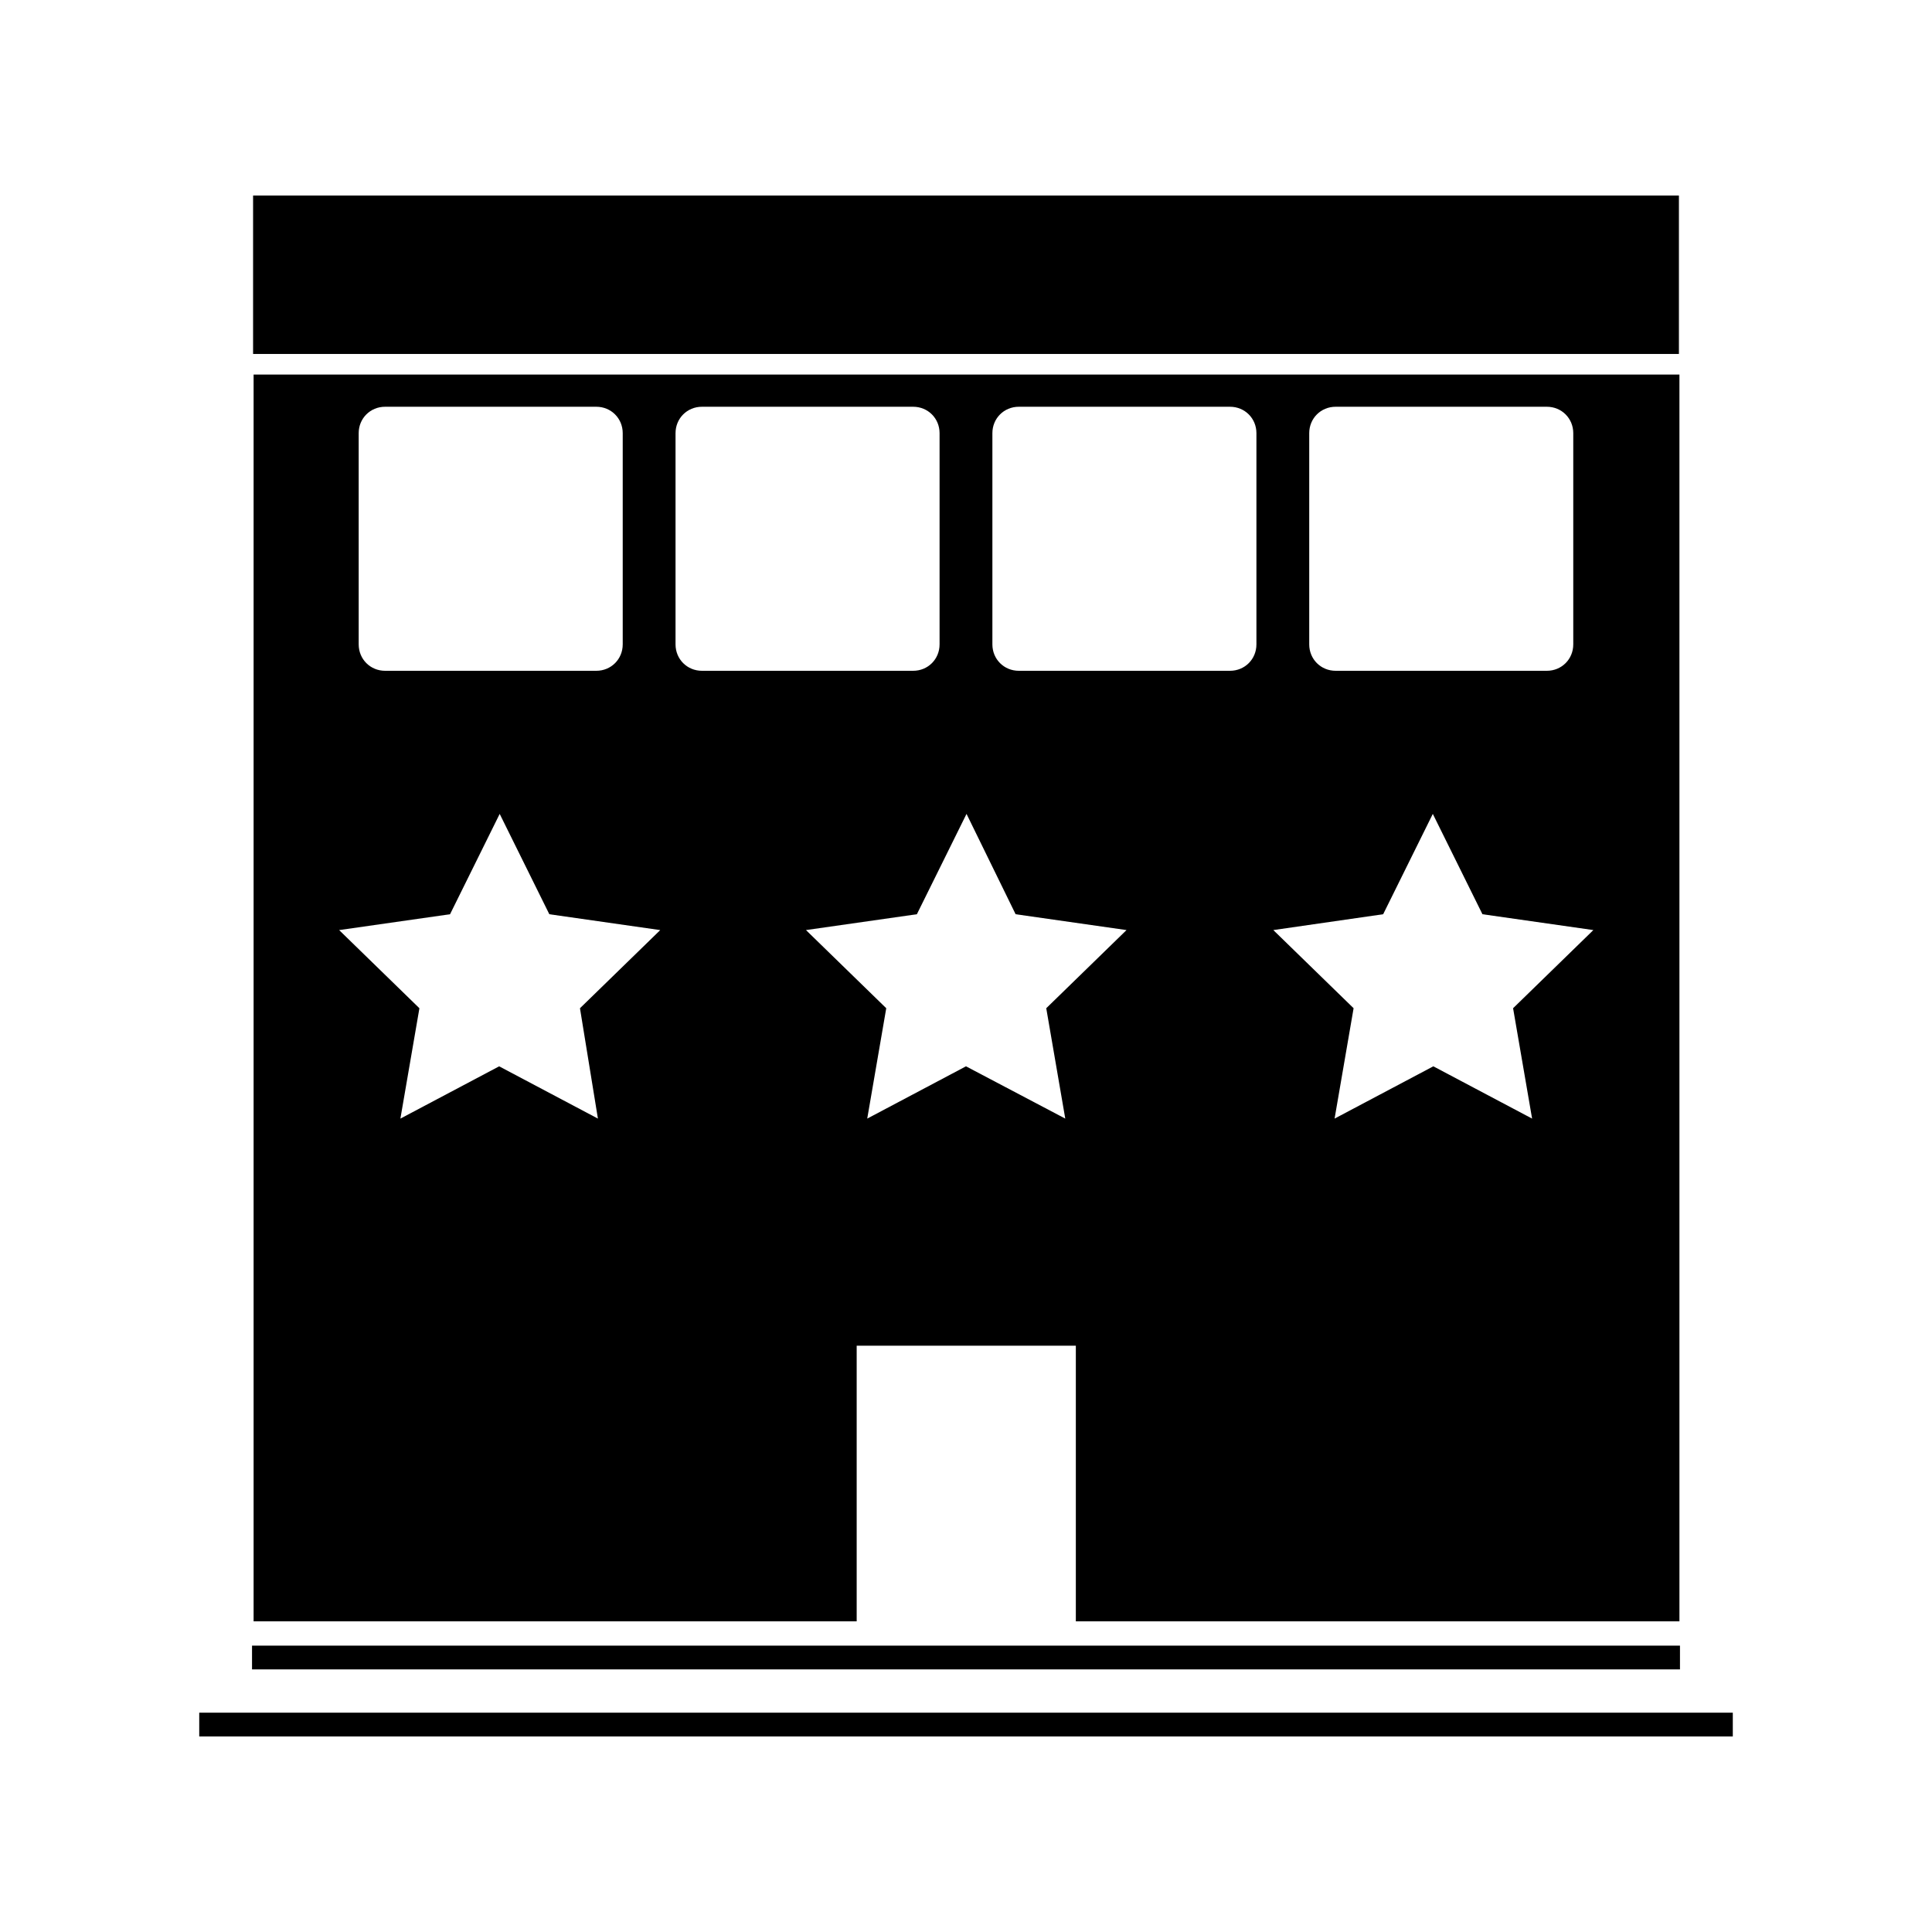 <?xml version="1.0" encoding="UTF-8"?>
<!-- Uploaded to: ICON Repo, www.svgrepo.com, Generator: ICON Repo Mixer Tools -->
<svg fill="#000000" width="800px" height="800px" version="1.1" viewBox="144 144 512 512" xmlns="http://www.w3.org/2000/svg">
 <g>
  <path d="m211.07 195.82h377.86v41.984h-377.86z"/>
  <path d="m371.03 573.67v-73.051h58.078v73.051h159.96v-330.41h-377.86v330.41zm119.93-314.88c0-3.918 3.078-6.996 6.996-6.996h55.98c3.918 0 6.996 3.078 6.996 6.996v55.98c0 3.918-3.078 6.996-6.996 6.996h-55.98c-3.918 0-6.996-3.078-6.996-6.996zm19.594 127.49 13.156-26.59 13.156 26.59 29.391 4.199-21.273 20.711 5.039 29.25-26.172-13.855-26.172 13.855 5.039-29.25-21.273-20.711zm-103.56-127.49c0-3.918 3.078-6.996 6.996-6.996h55.98c3.918 0 6.996 3.078 6.996 6.996v55.98c0 3.918-3.078 6.996-6.996 6.996h-55.98c-3.918 0-6.996-3.078-6.996-6.996zm6.156 127.49 29.391 4.199-21.273 20.711 5.039 29.25-26.309-13.855-26.172 13.855 5.039-29.25-21.273-20.711 29.391-4.199 13.156-26.59zm-90.125-127.49c0-3.918 3.078-6.996 6.996-6.996h55.98c3.918 0 6.996 3.078 6.996 6.996v55.98c0 3.918-3.078 6.996-6.996 6.996h-55.98c-3.918 0-6.996-3.078-6.996-6.996zm-83.969 0c0-3.918 3.078-6.996 6.996-6.996h55.98c3.918 0 6.996 3.078 6.996 6.996v55.98c0 3.918-3.078 6.996-6.996 6.996h-55.977c-3.918 0-6.996-3.078-6.996-6.996zm63.398 181.65-26.172-13.852-26.172 13.855 5.039-29.25-21.273-20.711 29.391-4.199 13.156-26.59 13.156 26.59 29.391 4.199-21.273 20.711z"/>
  <path d="m210.79 580.11h378.42v6.297h-378.42z"/>
  <path d="m196.8 597.88h406.41v6.297h-406.41z"/>
 </g>
</svg>